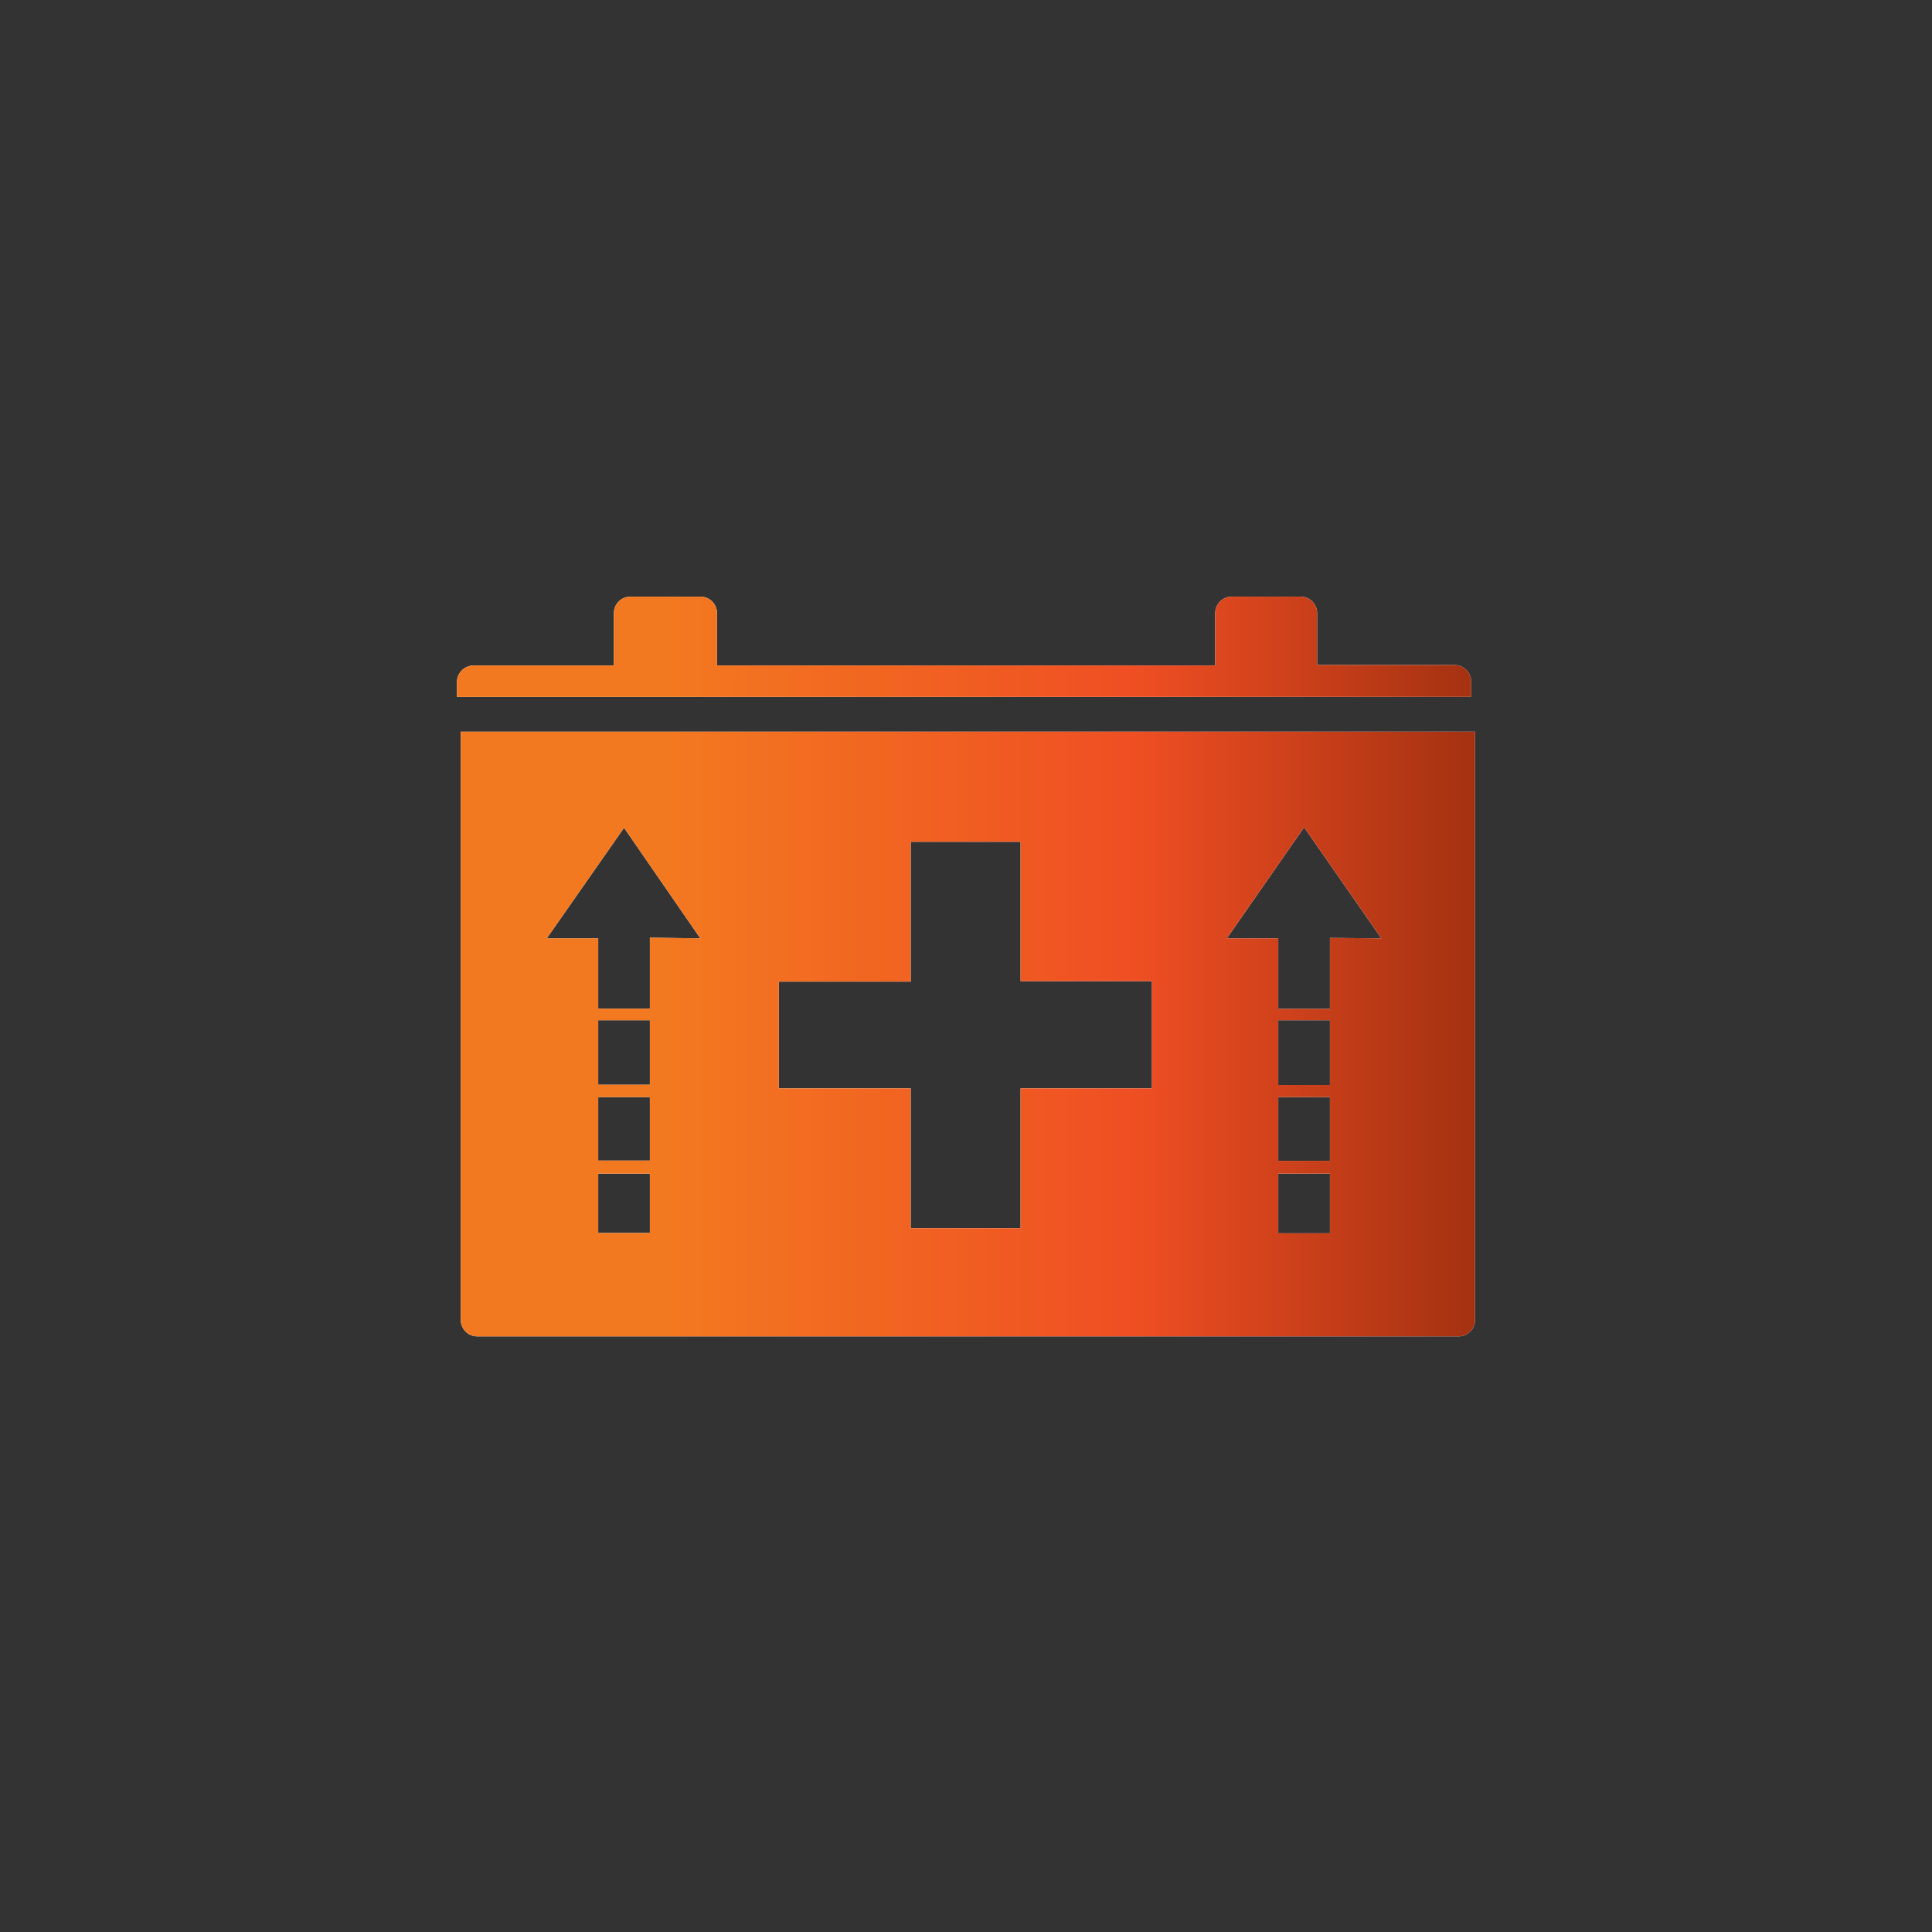 <svg width="112" height="112" viewBox="0 0 112 112" fill="none" xmlns="http://www.w3.org/2000/svg">
<rect x="0" y="0" width="112" height="112" fill="#333333" stroke="none"/>
<path fill-rule="evenodd" clip-rule="evenodd" d="M85.288 39.504V40.4H26.488V39.532C26.492 39.281 26.593 39.041 26.771 38.863C26.949 38.685 27.189 38.584 27.44 38.58H35.588V35.542C35.588 35.289 35.688 35.047 35.867 34.869C36.045 34.69 36.288 34.59 36.54 34.59H40.614C40.867 34.59 41.109 34.69 41.287 34.869C41.466 35.047 41.566 35.289 41.566 35.542V38.58H70.448V35.542C70.448 35.289 70.548 35.047 70.727 34.869C70.905 34.69 71.148 34.59 71.4 34.59H75.404C75.656 34.59 75.899 34.69 76.077 34.869C76.256 35.047 76.356 35.289 76.356 35.542V38.552H84.336C84.587 38.556 84.828 38.657 85.005 38.835C85.183 39.013 85.284 39.253 85.288 39.504ZM26.712 76.52V42.416H85.512V76.52C85.512 76.772 85.412 77.015 85.233 77.193C85.055 77.372 84.812 77.472 84.56 77.472H27.664C27.412 77.472 27.169 77.372 26.991 77.193C26.812 77.015 26.712 76.772 26.712 76.52ZM34.678 71.48H37.674V68.036H34.678V71.48ZM34.678 67.28H37.674V63.598H34.678V67.28ZM34.678 62.884H37.674V59.146H34.678V62.884ZM37.674 58.474V54.358L40.6 54.4L36.176 47.988L31.696 54.4H34.678V58.474H37.674ZM59.164 63.094H66.78V56.878H59.164V48.8H52.794V56.906H45.15V63.094H52.794V71.2H59.164V63.094ZM74.102 68.036V71.494H77.098V68.036H74.102ZM74.102 63.598V67.294H77.098V63.598H74.102ZM74.102 59.146V62.898H77.098V59.146H74.102ZM77.098 58.488V54.372L80.08 54.4L75.6 47.96L71.12 54.4H74.102V58.488H77.098Z" fill="white"/>
<path fill-rule="evenodd" clip-rule="evenodd" d="M85.288 39.504V40.4H26.488V39.532C26.492 39.281 26.593 39.041 26.771 38.863C26.949 38.685 27.189 38.584 27.44 38.58H35.588V35.542C35.588 35.289 35.688 35.047 35.867 34.869C36.045 34.69 36.288 34.59 36.54 34.59H40.614C40.867 34.59 41.109 34.69 41.287 34.869C41.466 35.047 41.566 35.289 41.566 35.542V38.58H70.448V35.542C70.448 35.289 70.548 35.047 70.727 34.869C70.905 34.69 71.148 34.59 71.4 34.59H75.404C75.656 34.59 75.899 34.69 76.077 34.869C76.256 35.047 76.356 35.289 76.356 35.542V38.552H84.336C84.587 38.556 84.828 38.657 85.005 38.835C85.183 39.013 85.284 39.253 85.288 39.504ZM26.712 76.52V42.416H85.512V76.52C85.512 76.772 85.412 77.015 85.233 77.193C85.055 77.372 84.812 77.472 84.56 77.472H27.664C27.412 77.472 27.169 77.372 26.991 77.193C26.812 77.015 26.712 76.772 26.712 76.52ZM34.678 71.48H37.674V68.036H34.678V71.48ZM34.678 67.28H37.674V63.598H34.678V67.28ZM34.678 62.884H37.674V59.146H34.678V62.884ZM37.674 58.474V54.358L40.6 54.4L36.176 47.988L31.696 54.4H34.678V58.474H37.674ZM59.164 63.094H66.78V56.878H59.164V48.8H52.794V56.906H45.15V63.094H52.794V71.2H59.164V63.094ZM74.102 68.036V71.494H77.098V68.036H74.102ZM74.102 63.598V67.294H77.098V63.598H74.102ZM74.102 59.146V62.898H77.098V59.146H74.102ZM77.098 58.488V54.372L80.08 54.4L75.6 47.96L71.12 54.4H74.102V58.488H77.098Z" fill="url(#paint0_linear)"/>
<defs>
<linearGradient id="paint0_linear" x1="26.552" y1="55.976" x2="85.575" y2="55.976" gradientUnits="userSpaceOnUse">
<stop offset="0.201" stop-color="#F37920"/>
<stop offset="0.668" stop-color="#EF4E23"/>
<stop offset="1" stop-color="#A43111"/>
</linearGradient>
</defs>
</svg>

